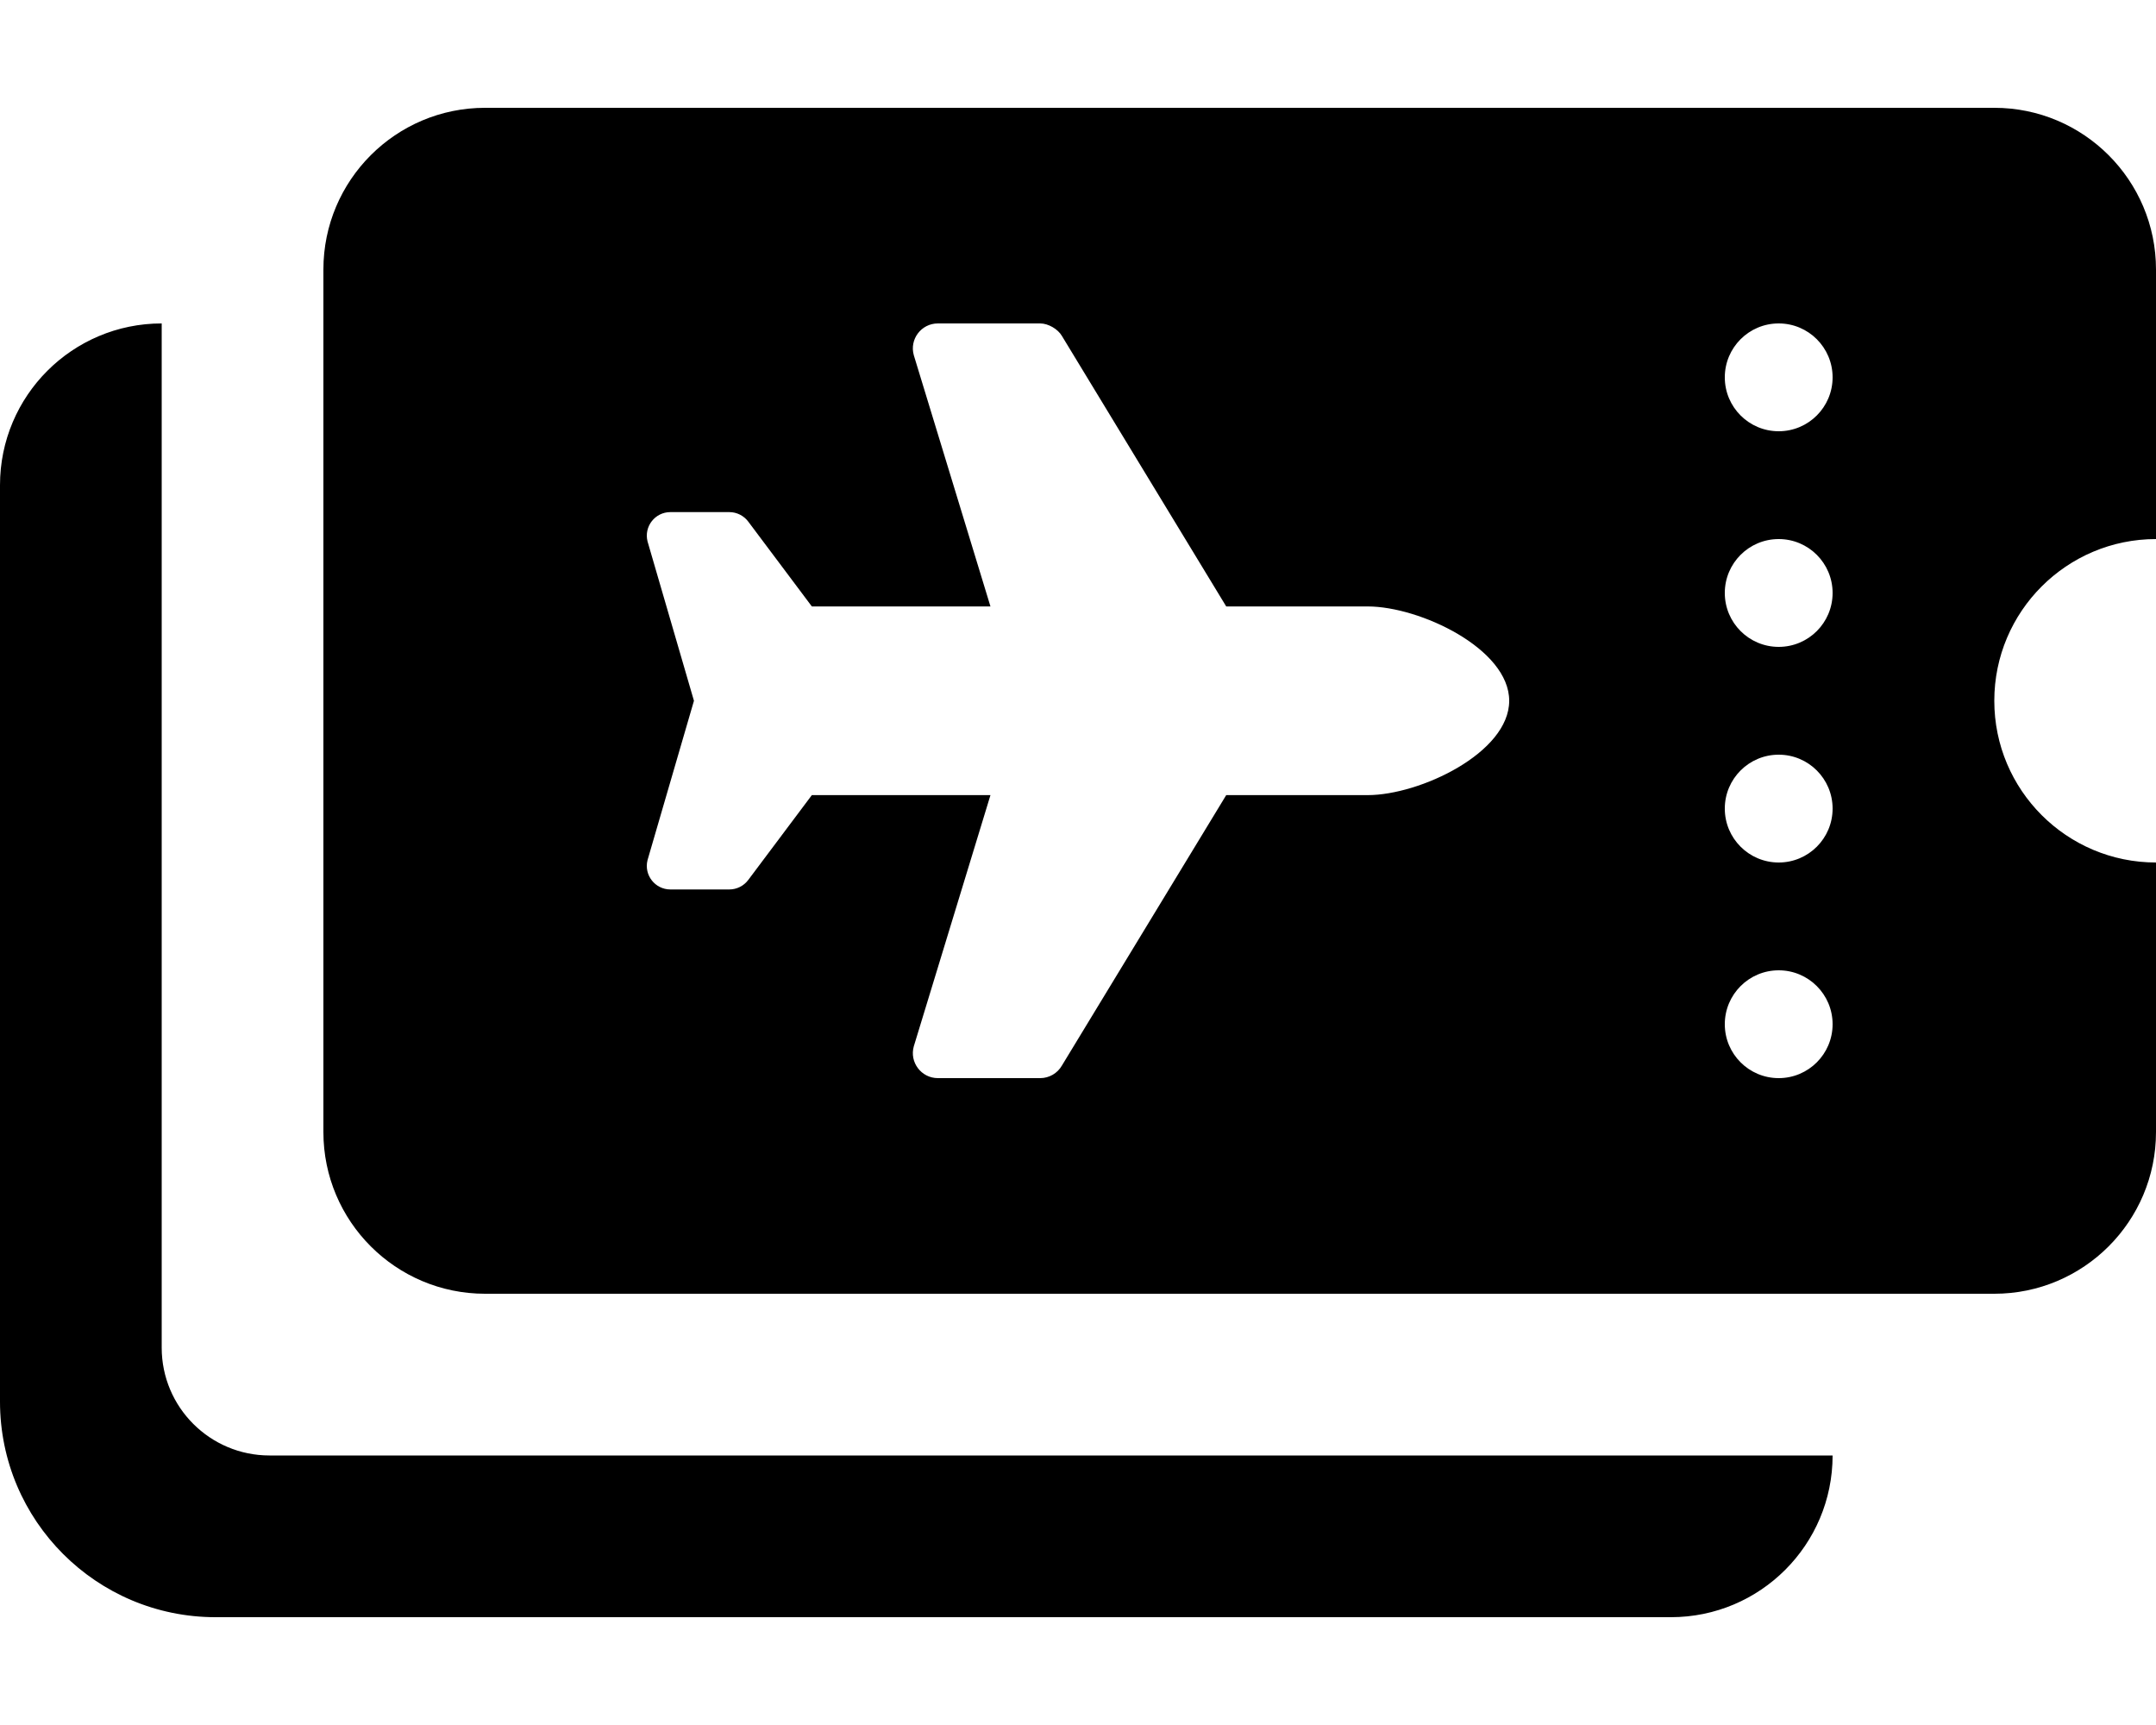 <svg xmlns="http://www.w3.org/2000/svg" viewBox="0 0 640 512"><!-- Font Awesome Pro 6.0.0-alpha2 by @fontawesome - https://fontawesome.com License - https://fontawesome.com/license (Commercial License) --><path d="M48 400V96C21.49 96 0 117.492 0 144V416C0 451.344 28.654 480 64 480H496C522.51 480 544 458.508 544 432H80C62.326 432 48 417.672 48 400ZM640 160V80C640 53.5 618.5 32 592 32H144C117.5 32 96 53.5 96 80V336C96 362.5 117.5 384 144 384H592C618.5 384 640 362.5 640 336V256C613.5 256 592 234.5 592 208S613.5 160 640 160ZM406 236H363.998L315.229 316.258C313.906 318.57 311.443 320 308.791 320H278.4C273.473 319.998 269.906 315.271 271.268 310.529L294.016 236H240.994L222.104 261.195C220.777 262.961 218.699 263.998 216.498 264H198.998C194.445 264 191.107 259.719 192.215 255.303L205.996 208L192.217 160.693C191.109 156.277 194.445 152 198.998 152H216.498C218.697 152 220.777 153.037 222.104 154.803L240.996 180V180.002L294.014 180L271.268 105.459C269.906 100.719 273.471 96 278.4 96H308.791C311.17 96 314.055 97.674 315.242 99.74L364 180H406.002C421.463 180 448 192.537 448 208S421.463 236.002 406 236ZM528 320C519.164 320 512 312.836 512 304C512 295.162 519.164 288 528 288C536.838 288 544 295.162 544 304C544 312.836 536.838 320 528 320ZM528 256C519.164 256 512 248.836 512 240C512 231.162 519.164 224 528 224C536.838 224 544 231.162 544 240C544 248.836 536.838 256 528 256ZM528 192C519.164 192 512 184.836 512 176C512 167.162 519.164 160 528 160C536.838 160 544 167.162 544 176C544 184.836 536.838 192 528 192ZM528 128C519.164 128 512 120.836 512 112C512 103.162 519.164 96 528 96C536.838 96 544 103.162 544 112C544 120.836 536.838 128 528 128Z"/></svg>